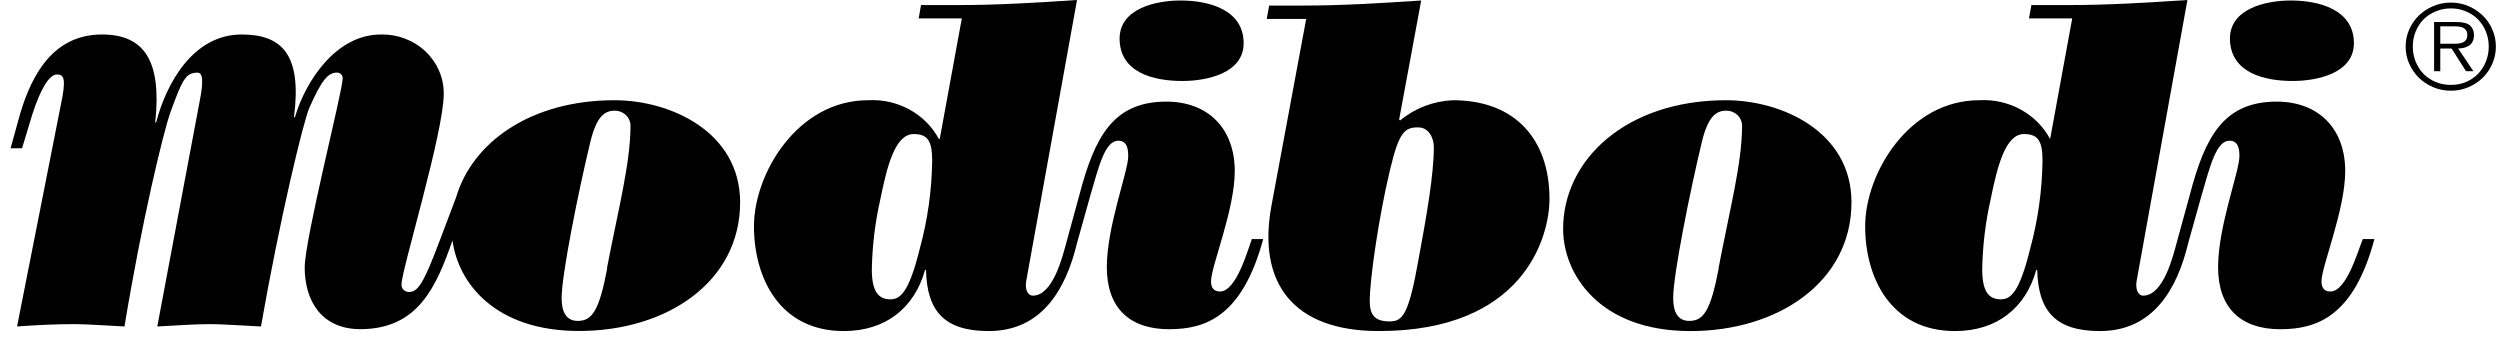 <?xml version="1.0" encoding="utf-8"?>
<svg xmlns="http://www.w3.org/2000/svg" width="166" height="23" viewBox="0 0 166 23" fill="none">
<path d="M114.609 6.655C107.984 6.655 103.791 10.594 103.791 15.206C103.791 18.133 106.124 21.983 112.246 21.983C118.081 21.983 122.938 18.705 122.938 13.436C122.938 8.735 118.3 6.655 114.609 6.655ZM114.121 17.829C113.584 20.639 113.111 21.308 112.168 21.308C111.412 21.308 111.099 20.732 111.099 19.786C111.099 18.26 112.203 12.762 112.989 9.484C113.399 7.746 113.936 7.348 114.629 7.348C114.772 7.349 114.913 7.377 115.044 7.432C115.175 7.486 115.294 7.566 115.391 7.666C115.489 7.766 115.565 7.884 115.613 8.013C115.662 8.142 115.682 8.279 115.674 8.416C115.654 10.903 114.863 13.862 114.107 17.829H114.121Z" fill="black"/>
<path d="M40.806 6.655C35.216 6.655 31.354 9.465 30.285 13.103L29.201 15.969C28.098 18.896 27.736 19.388 27.15 19.388C27.081 19.388 27.013 19.375 26.95 19.348C26.887 19.321 26.831 19.282 26.785 19.233C26.739 19.184 26.704 19.126 26.683 19.063C26.662 19 26.655 18.934 26.662 18.868C26.662 17.931 29.465 8.795 29.465 6.224C29.469 5.701 29.363 5.182 29.154 4.699C28.945 4.215 28.637 3.777 28.248 3.41C27.859 3.043 27.398 2.755 26.89 2.563C26.383 2.37 25.84 2.278 25.295 2.29C22.297 2.29 20.281 5.404 19.583 7.783H19.52C20.057 3.634 18.733 2.29 16.048 2.29C12.802 2.29 11.034 5.568 10.37 8.121H10.307C10.751 3.999 9.55 2.29 6.772 2.29C3.569 2.29 2.124 4.908 1.338 7.549C1.299 7.69 0.743 9.708 0.704 9.844H1.465L2.139 7.615C2.72 5.812 3.296 4.945 3.779 4.945C4.263 4.945 4.409 5.25 4.028 7.02L1.133 21.678C2.398 21.584 3.692 21.523 4.858 21.523C5.459 21.523 6.025 21.556 6.592 21.584L8.266 21.678C9.399 14.775 10.844 8.762 11.318 7.451C12.108 5.283 12.328 4.824 13.114 4.824C13.431 4.824 13.558 5.25 13.241 6.809L10.444 21.678C11.703 21.617 12.885 21.523 13.861 21.523C14.457 21.523 15.028 21.556 15.594 21.584L17.328 21.678C18.563 14.625 20.13 8.097 20.54 7.161C21.36 5.287 21.804 4.819 22.371 4.819C22.424 4.818 22.477 4.828 22.526 4.848C22.575 4.868 22.619 4.898 22.655 4.936C22.691 4.973 22.718 5.018 22.735 5.066C22.751 5.115 22.757 5.166 22.752 5.217C22.752 6.041 20.232 15.871 20.232 17.763C20.232 19.992 21.37 21.856 23.923 21.856C27.775 21.856 28.971 19.018 30.046 15.965C30.417 18.774 32.848 21.977 38.448 21.977C44.306 21.977 49.145 18.699 49.145 13.431C49.135 8.734 44.497 6.655 40.806 6.655ZM40.318 17.828C39.785 20.638 39.312 21.308 38.365 21.308C37.608 21.308 37.291 20.732 37.291 19.786C37.291 18.259 38.394 12.761 39.185 9.483C39.595 7.746 40.132 7.348 40.825 7.348C40.968 7.349 41.109 7.378 41.239 7.433C41.37 7.488 41.487 7.567 41.585 7.667C41.682 7.767 41.757 7.885 41.805 8.014C41.853 8.142 41.874 8.279 41.865 8.416C41.846 10.902 41.06 13.862 40.298 17.828H40.318Z" fill="black"/>
<path d="M152.232 5.377C153.872 5.377 156.299 4.857 156.299 2.871C156.299 0.642 153.999 0.033 152.105 0.033C150.494 0.033 148.067 0.553 148.067 2.567C148.087 4.824 150.328 5.377 152.232 5.377Z" fill="black"/>
<path d="M78.511 5.377C80.151 5.377 82.578 4.857 82.578 2.871C82.578 0.642 80.273 0.033 78.384 0.033C76.773 0.033 74.341 0.553 74.341 2.567C74.351 4.824 76.592 5.377 78.511 5.377Z" fill="black"/>
<path d="M96.472 6.655C95.179 6.711 93.943 7.185 92.966 7.999L92.903 7.938L94.367 0.033C91.589 0.216 89.095 0.37 86.444 0.37H84.271L84.11 1.255H86.732L84.427 13.647C83.48 18.747 85.814 21.982 91.555 21.982C101.085 21.982 102.887 15.848 102.887 13.188C102.877 9.282 100.636 6.655 96.472 6.655ZM94.197 17.187C93.537 20.933 93.127 21.341 92.273 21.341C91.296 21.341 90.95 20.915 90.95 19.997C90.95 18.564 91.545 14.41 92.307 11.235C92.903 8.734 93.284 8.458 94.167 8.458C94.89 8.458 95.207 9.188 95.207 9.769C95.207 11.572 94.734 14.288 94.197 17.187V17.187Z" fill="black"/>
<path d="M156.889 15.875C156.572 16.639 155.815 19.355 154.741 19.355C154.331 19.355 154.146 19.111 154.146 18.685C154.146 17.678 155.722 13.951 155.722 11.356C155.722 8.546 153.955 6.748 151.177 6.748C147.642 6.748 146.412 9.09 145.402 12.944L144.523 16.152C144.303 16.962 143.659 19.631 142.311 19.631C141.964 19.631 141.779 19.205 141.872 18.652L145.245 0C142.472 0.183 139.977 0.337 137.326 0.337H134.885L134.724 1.222H137.595L136.13 9.221H136.121C135.68 8.402 135.001 7.724 134.167 7.269C133.332 6.813 132.377 6.6 131.419 6.655C126.752 6.655 123.847 11.511 123.847 15.023C123.847 18.409 125.521 21.982 129.813 21.982C132.62 21.982 134.514 20.423 135.208 17.922H135.271C135.334 20.671 136.501 21.982 139.436 21.982C143 21.982 144.576 19.144 145.294 16.152L146.192 12.944C146.759 10.991 147.169 9.343 148.038 9.343C148.668 9.343 148.697 9.984 148.697 10.382C148.697 11.389 147.281 15.023 147.281 17.739C147.281 20.455 148.795 21.86 151.412 21.86C153.853 21.86 156.294 21.003 157.661 15.875H156.889ZM134.802 16.517C134.08 19.477 133.479 19.875 132.849 19.875C132.088 19.875 131.619 19.406 131.619 17.889C131.646 16.314 131.836 14.745 132.185 13.206C132.625 11.038 133.162 8.902 134.392 8.902C135.276 8.902 135.623 9.3 135.623 10.64C135.6 12.624 135.325 14.597 134.802 16.517V16.517Z" fill="black"/>
<path d="M81.011 19.355C80.601 19.355 80.411 19.111 80.411 18.685C80.411 17.678 81.988 13.951 81.988 11.356C81.988 8.546 80.225 6.748 77.447 6.748C73.912 6.748 72.682 9.09 71.672 12.944L70.793 16.152C70.573 16.962 69.929 19.631 68.581 19.631C68.234 19.631 68.044 19.205 68.142 18.652L71.515 0C68.737 0.183 66.247 0.337 63.596 0.337H61.155L60.999 1.222H63.865L62.4 9.221H62.337C61.896 8.402 61.217 7.724 60.383 7.269C59.548 6.813 58.594 6.6 57.635 6.655C52.968 6.655 50.063 11.511 50.063 15.023C50.063 18.409 51.738 21.982 56.024 21.982C58.836 21.982 60.726 20.423 61.424 17.922H61.487C61.546 20.671 62.718 21.982 65.652 21.982C69.216 21.982 70.793 19.144 71.51 16.152L72.409 12.944C72.975 10.991 73.385 9.343 74.254 9.343C74.884 9.343 74.913 9.984 74.913 10.382C74.913 11.389 73.493 15.023 73.493 17.739C73.493 20.455 75.011 21.86 77.628 21.86C80.069 21.86 82.486 21.003 83.877 15.875H83.12C82.842 16.639 82.085 19.355 81.011 19.355ZM61.072 16.517C60.345 19.477 59.749 19.875 59.119 19.875C58.363 19.875 57.889 19.406 57.889 17.889C57.918 16.314 58.109 14.745 58.46 13.206C58.9 11.038 59.437 8.902 60.667 8.902C61.551 8.902 61.897 9.3 61.897 10.64C61.874 12.624 61.597 14.598 61.072 16.517Z" fill="black"/>
<path d="M162.739 6.023C162.322 6.023 161.933 5.946 161.569 5.791C161.205 5.637 160.887 5.428 160.613 5.166C160.344 4.898 160.131 4.587 159.972 4.232C159.814 3.877 159.735 3.496 159.735 3.09C159.735 2.688 159.814 2.31 159.972 1.955C160.131 1.6 160.344 1.291 160.613 1.029C160.887 0.766 161.205 0.558 161.569 0.403C161.933 0.249 162.322 0.172 162.739 0.172C163.15 0.172 163.537 0.249 163.901 0.403C164.264 0.558 164.58 0.766 164.849 1.029C165.123 1.291 165.336 1.6 165.489 1.955C165.647 2.31 165.726 2.688 165.726 3.09C165.726 3.496 165.647 3.877 165.489 4.232C165.336 4.587 165.123 4.898 164.849 5.166C164.58 5.428 164.264 5.637 163.901 5.791C163.537 5.946 163.15 6.023 162.739 6.023ZM162.739 5.637C163.102 5.637 163.437 5.573 163.742 5.444C164.053 5.31 164.319 5.13 164.541 4.904C164.762 4.672 164.936 4.402 165.062 4.093C165.189 3.784 165.252 3.45 165.252 3.09C165.252 2.735 165.189 2.403 165.062 2.094C164.936 1.785 164.762 1.518 164.541 1.291C164.319 1.065 164.053 0.887 163.742 0.759C163.437 0.625 163.102 0.558 162.739 0.558C162.375 0.558 162.038 0.625 161.727 0.759C161.416 0.887 161.147 1.065 160.921 1.291C160.7 1.518 160.526 1.785 160.399 2.094C160.273 2.403 160.21 2.735 160.21 3.09C160.21 3.45 160.273 3.784 160.399 4.093C160.526 4.402 160.7 4.672 160.921 4.904C161.147 5.13 161.416 5.31 161.727 5.444C162.038 5.573 162.375 5.637 162.739 5.637ZM164.232 4.726H163.742L162.786 3.221H162.035V4.726H161.624V1.461H163.086C163.529 1.461 163.837 1.538 164.011 1.692C164.185 1.847 164.272 2.058 164.272 2.325C164.272 2.485 164.246 2.621 164.193 2.735C164.14 2.848 164.067 2.94 163.972 3.012C163.877 3.079 163.764 3.131 163.632 3.167C163.505 3.198 163.368 3.216 163.221 3.221L164.232 4.726ZM162.66 2.904C162.776 2.904 162.902 2.904 163.039 2.904C163.176 2.904 163.302 2.889 163.418 2.858C163.54 2.827 163.637 2.771 163.711 2.688C163.79 2.606 163.829 2.482 163.829 2.318C163.829 2.189 163.803 2.089 163.75 2.017C163.703 1.94 163.64 1.883 163.561 1.847C163.482 1.806 163.392 1.78 163.292 1.77C163.192 1.754 163.092 1.747 162.992 1.747H162.035V2.904H162.66Z" fill="black"/>
</svg>